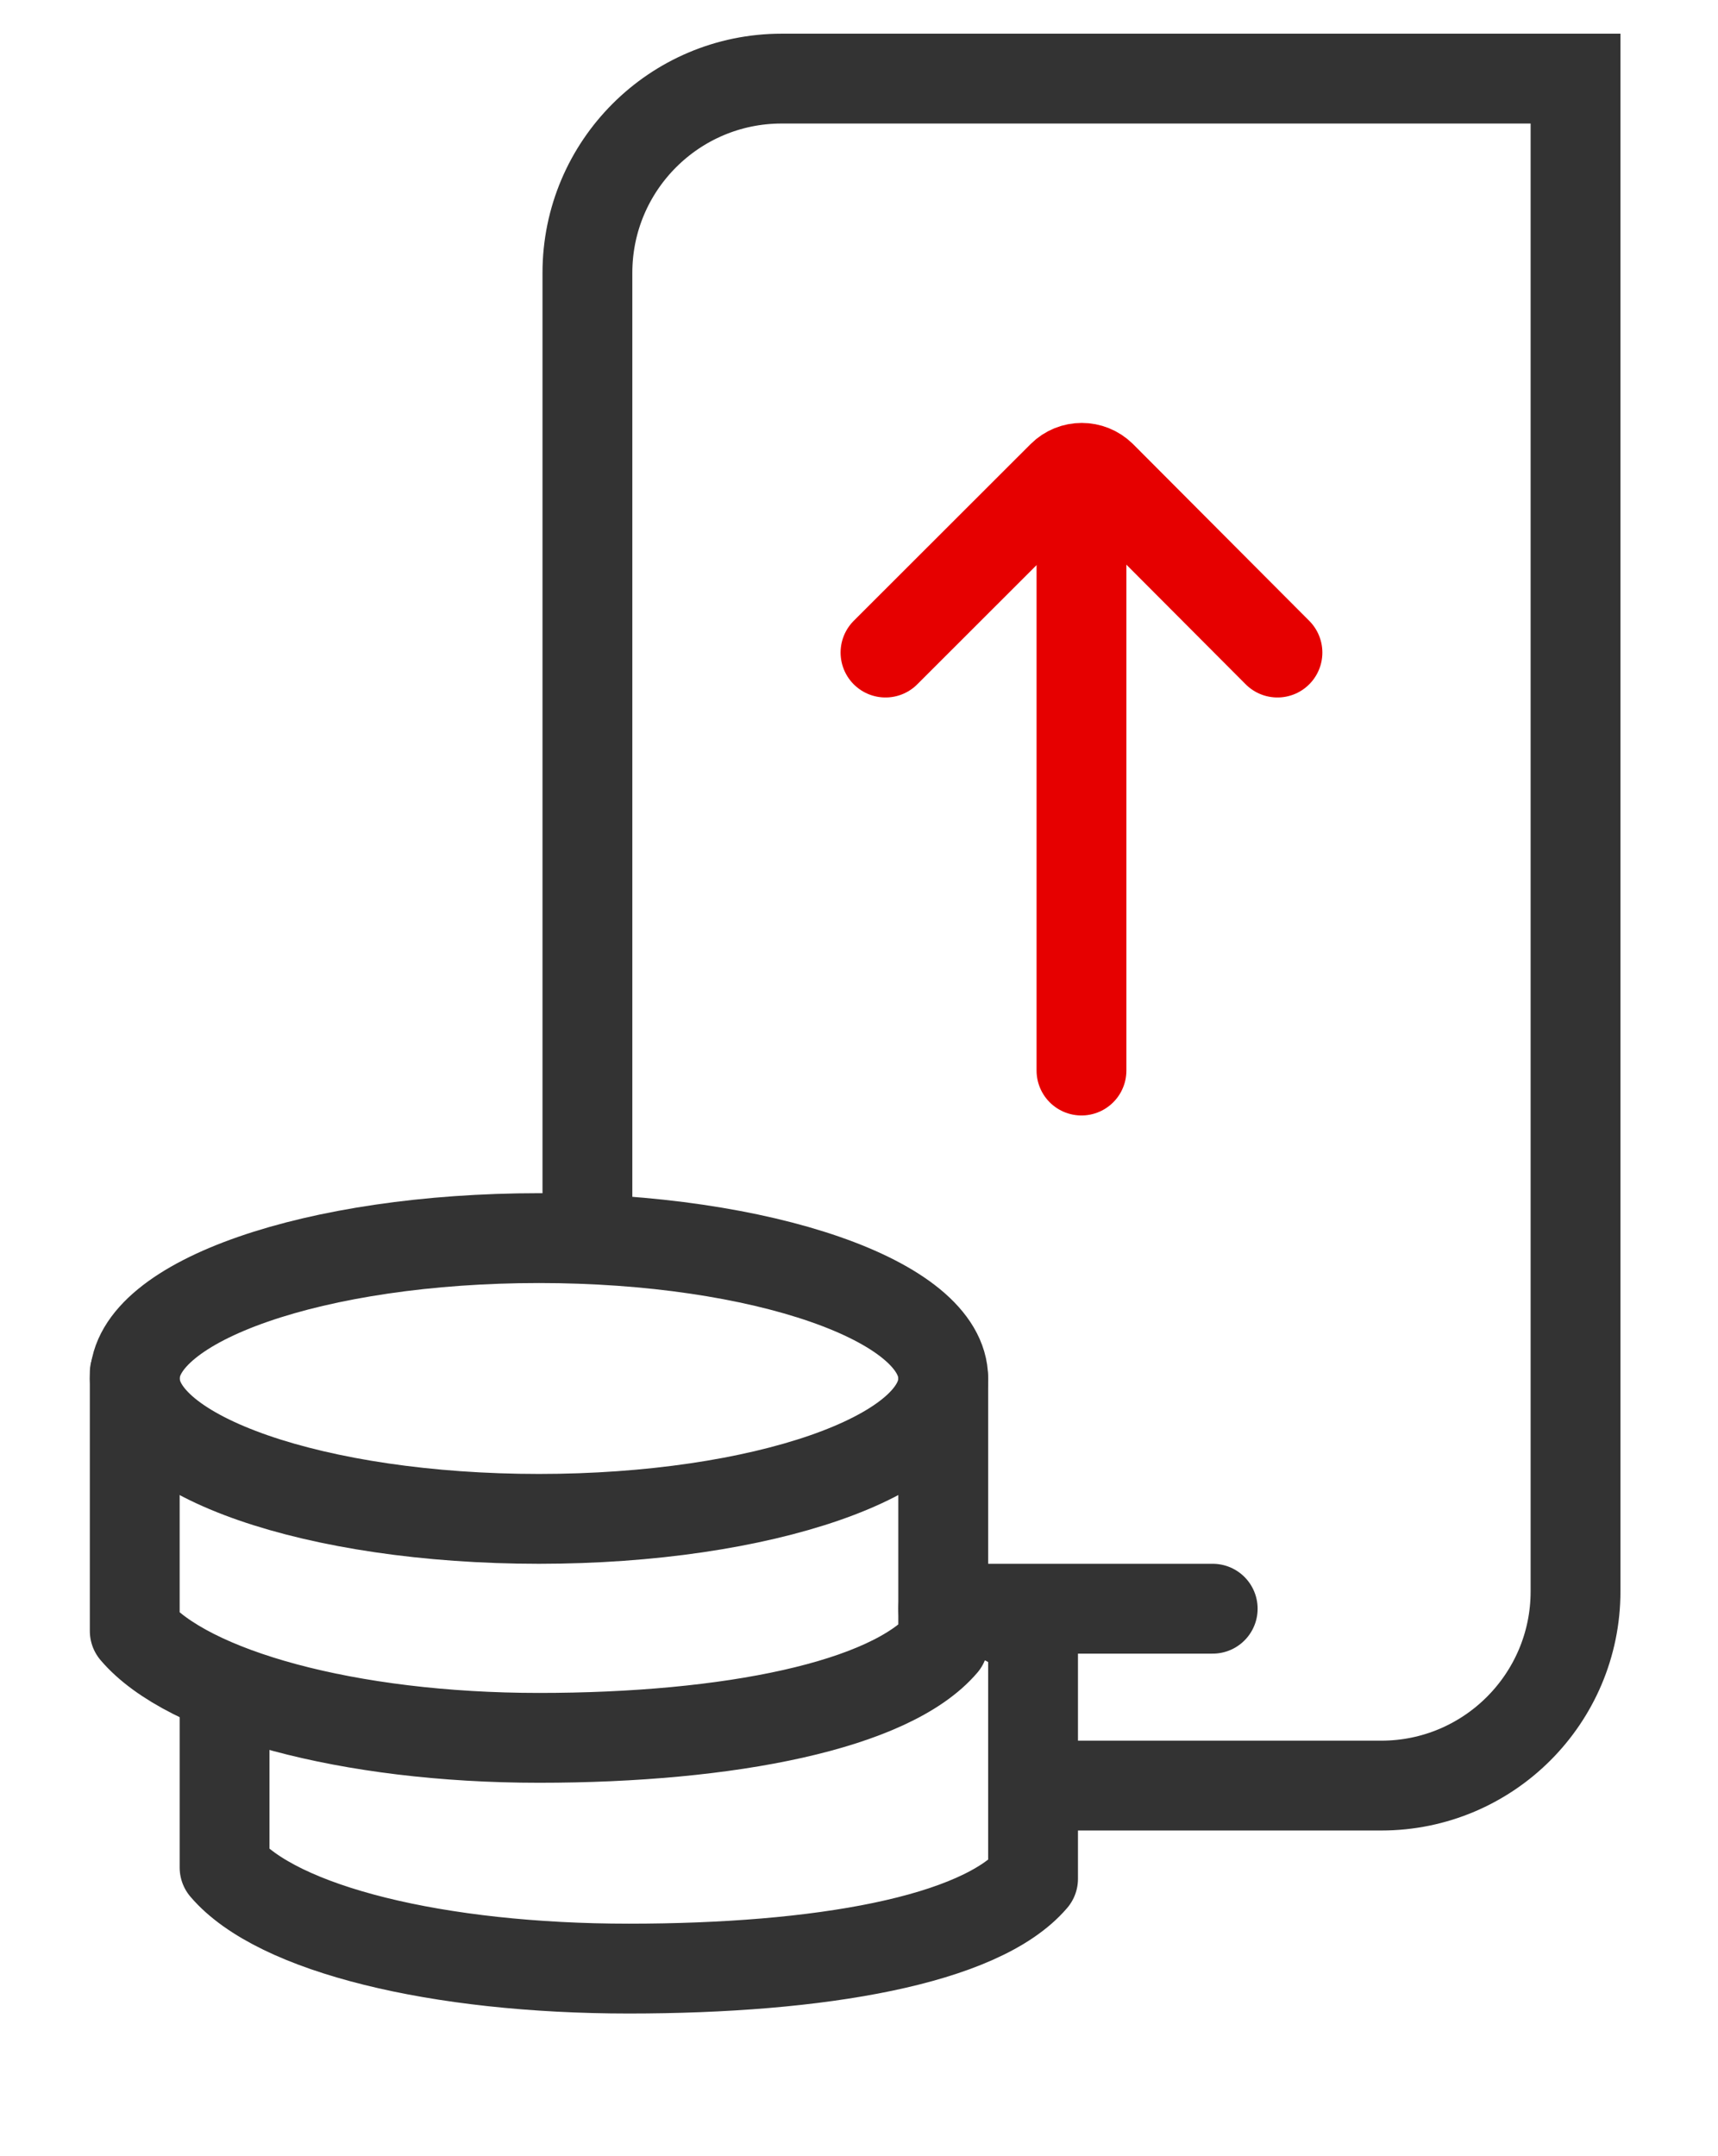 <svg width="153" height="192" viewBox="0 0 153 192" fill="none" xmlns="http://www.w3.org/2000/svg">
<path d="M84 143.25H108" stroke="#333333" stroke-width="8" stroke-linecap="round" stroke-linejoin="round"/>
<path d="M84.001 122.75C84.001 115.844 67.876 110.25 48 110.25C28.11 110.25 12 115.844 12 122.75C12 129.656 28.11 135.25 48 135.25C67.876 135.25 84.001 129.656 84.001 122.75Z" stroke="#333333" stroke-width="8" stroke-miterlimit="10"/>
<path d="M84.001 122.75V146.344C79.298 151.86 65.001 154.75 48 154.75C31 154.75 16.688 150.75 12 145.235V122.234" stroke="#333333" stroke-width="8" stroke-linecap="round" stroke-linejoin="round"/>
<path d="M20 150.297V166.297C24.687 171.797 39 175.297 56 175.297C73 175.297 87.297 172.797 92.001 167.297V147.297C92.001 147.297 92.001 143.297 84 143.297" stroke="#333333" stroke-width="8" stroke-linejoin="round"/>
<path d="M52.313 109.453V24.297C52.313 14.75 60.063 7 69.609 7H140.313V141.703C140.313 151.25 132.563 159 123.016 159H93.25" stroke="#333333" stroke-width="8" stroke-miterlimit="10" stroke-linecap="round"/>
<path d="M78.86 58.109L94.61 42.375C95.563 41.422 97.11 41.422 98.079 42.375L113.766 58.109" stroke="#E60000" stroke-width="8" stroke-linecap="round" stroke-linejoin="round"/>
<path d="M96.313 95.329V43.656" stroke="#E60000" stroke-width="8" stroke-linecap="round" stroke-linejoin="round"/>
</svg>
